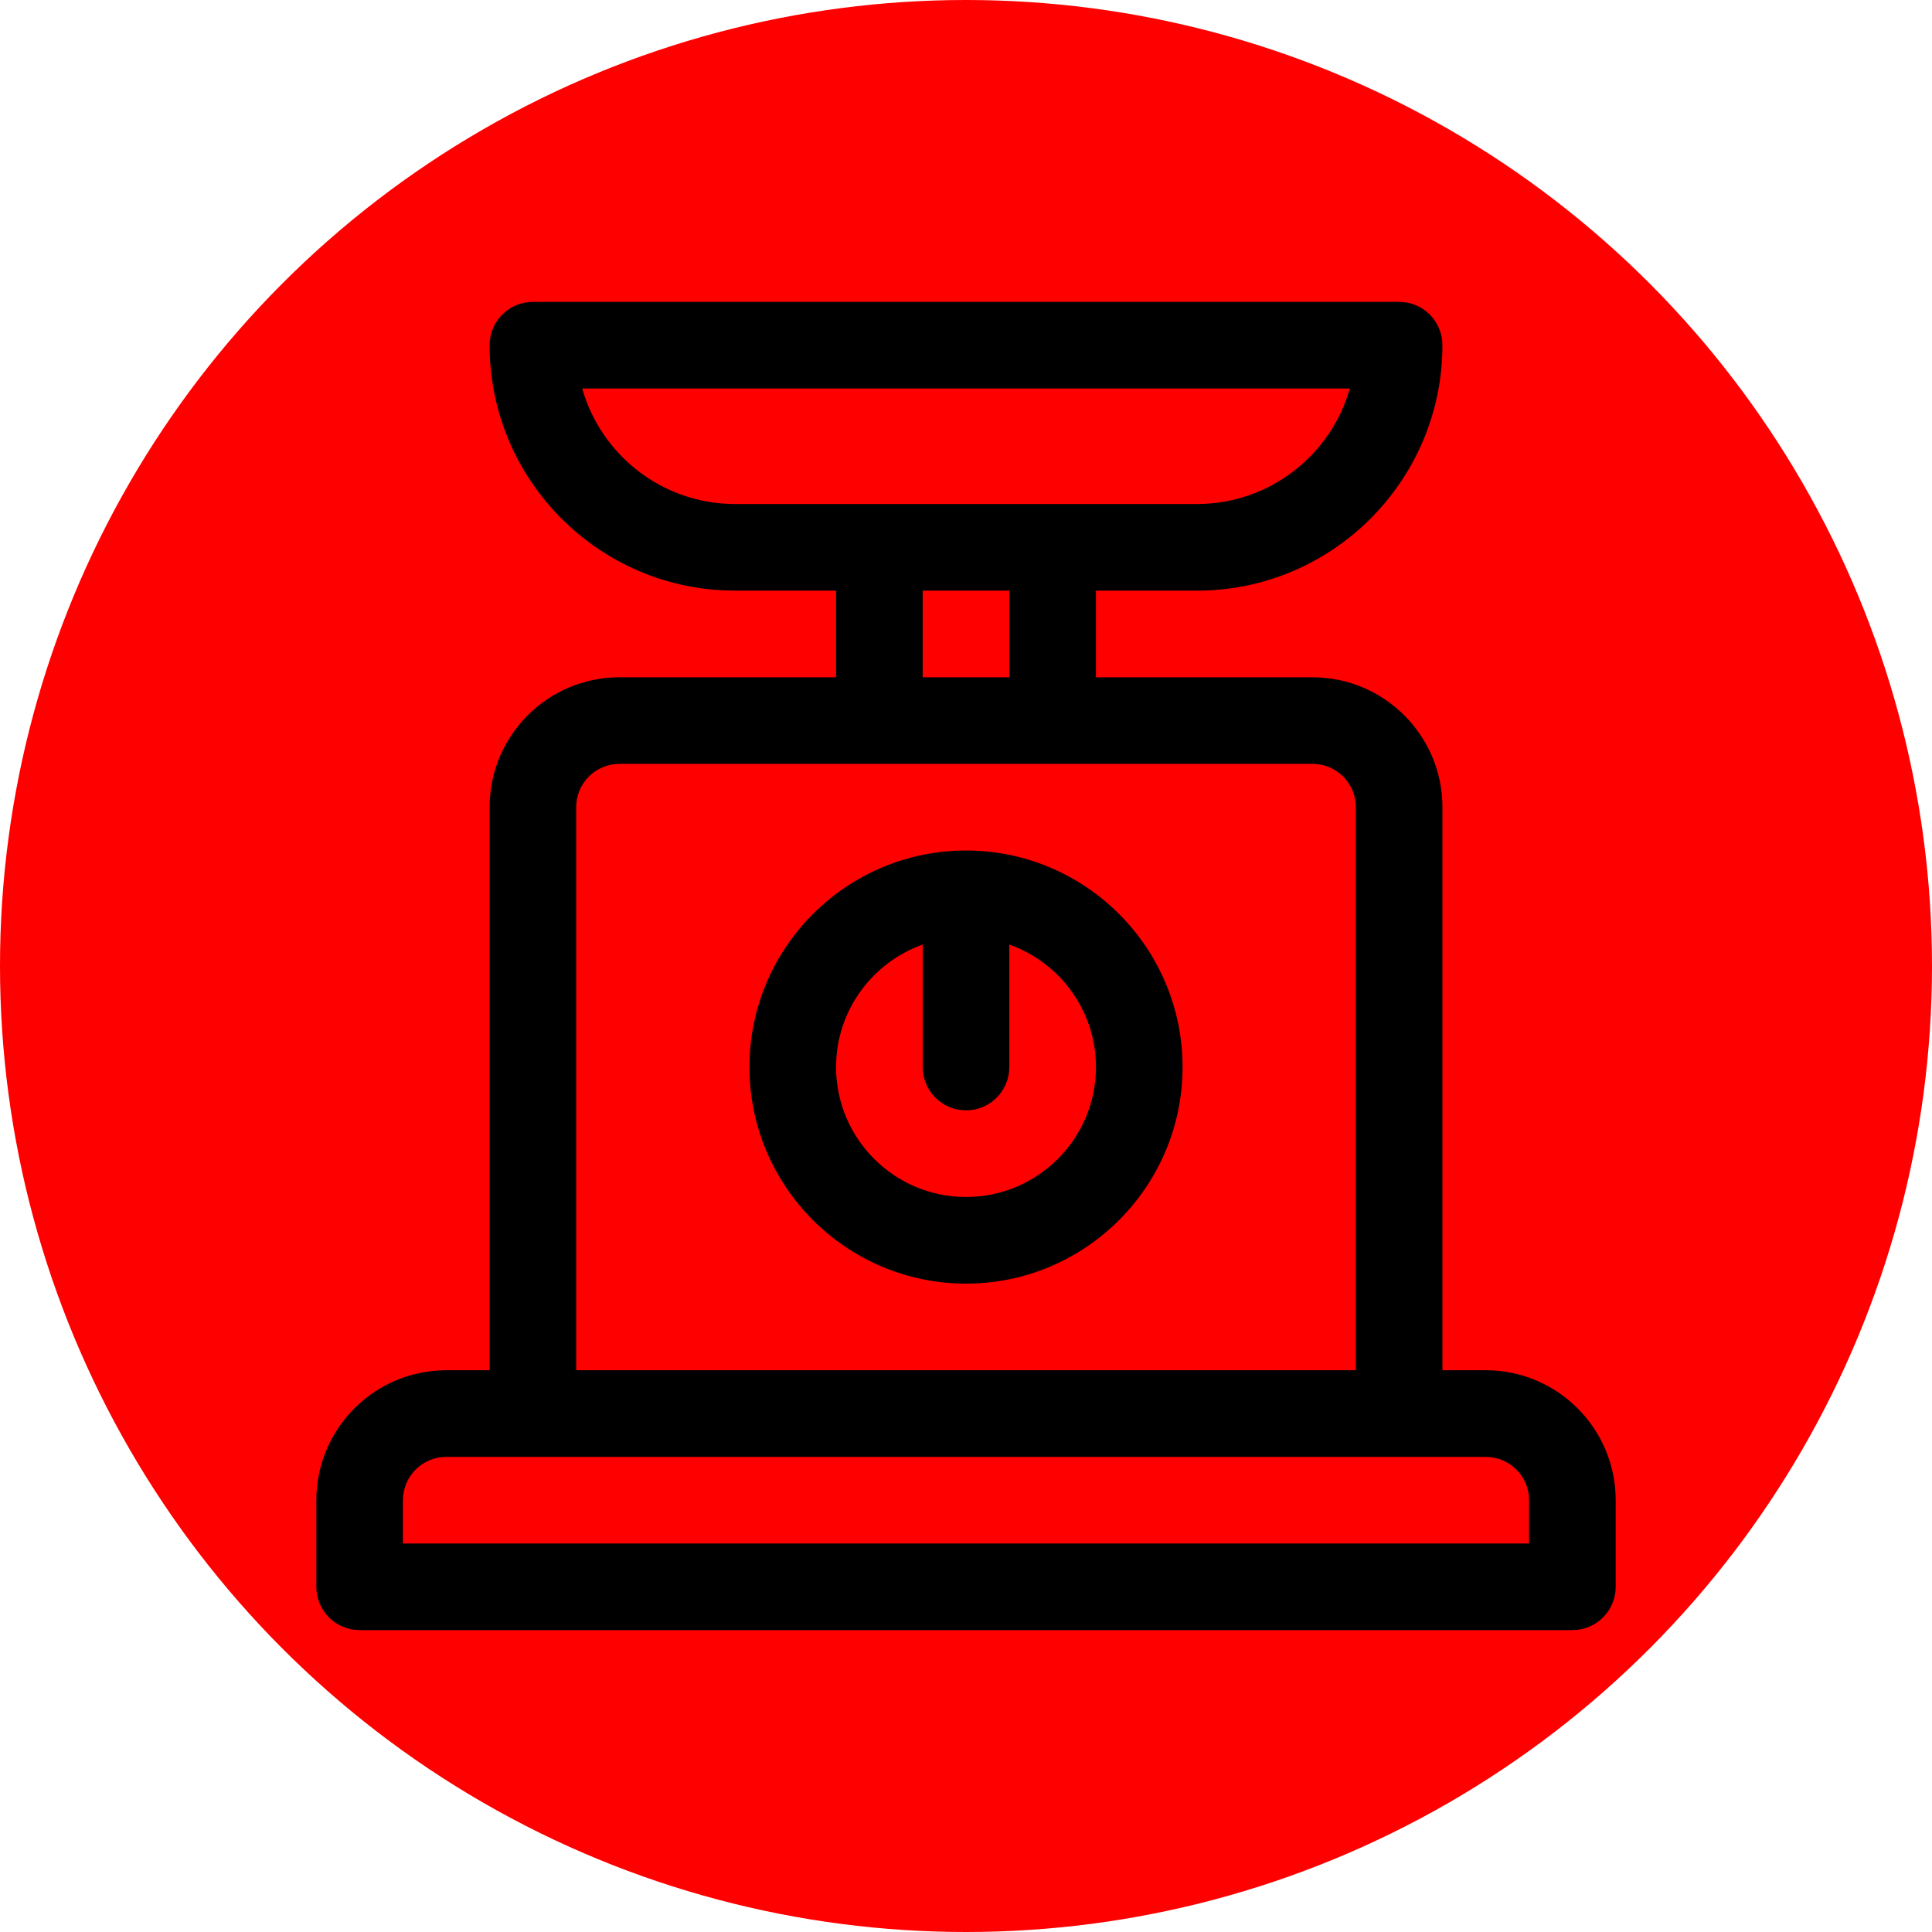 <svg xmlns="http://www.w3.org/2000/svg" width="64" height="64" viewBox="0 0 64 64">
    <defs>
        <filter id="9r0qliwn1a">
            <feColorMatrix in="SourceGraphic" values="0 0 0 0 1 0 0 0 0 1 0 0 0 0 1 0 0 0 1 0"/>
        </filter>
    </defs>
    <g fill="none" fill-rule="evenodd">
        <circle cx="32" cy="32" r="32" fill="red"/>
        <g filter="url(#9r0qliwn1a)" transform="translate(10 10)">
            <g fill="#000" fill-rule="nonzero">
                <path d="M21.57 18.174c-3.955 0-7.174 3.218-7.174 7.174 0 3.955 3.219 7.174 7.174 7.174 3.956 0 7.174-3.219 7.174-7.174 0-3.956-3.218-7.174-7.174-7.174zm0 11.478c-2.373 0-4.304-1.93-4.304-4.304 0-1.87 1.2-3.465 2.87-4.058v4.058c0 .792.642 1.435 1.434 1.435.793 0 1.435-.643 1.435-1.435V21.29c1.67.593 2.87 2.187 2.87 4.058 0 2.373-1.931 4.304-4.305 4.304z" transform="translate(.43)"/>
                <path d="M38.788 35.391h-1.435V16.74c0-2.373-1.931-4.304-4.304-4.304h-7.174v-2.87h3.347c4.484 0 8.13-3.647 8.13-8.13C37.353.642 36.712 0 35.919 0H7.223C6.43 0 5.788.642 5.788 1.435c0 4.483 3.647 8.13 8.13 8.13h3.348v2.87h-7.174c-2.373 0-4.304 1.93-4.304 4.304v18.652H4.353c-2.374 0-4.304 1.931-4.304 4.305v2.87C.049 43.357.69 44 1.483 44h40.174c.793 0 1.435-.642 1.435-1.435v-2.87c0-2.373-1.93-4.304-4.304-4.304zM13.918 6.696c-2.404 0-4.436-1.62-5.062-3.826h25.429c-.626 2.205-2.659 3.826-5.062 3.826H13.918zm9.087 2.87v2.869h-2.87v-2.87h2.87zM8.657 16.738c0-.791.644-1.435 1.435-1.435H33.05c.79 0 1.434.644 1.434 1.435v18.652H8.657V16.74zM40.223 41.13H2.918v-1.434c0-.791.644-1.435 1.435-1.435h34.435c.79 0 1.435.644 1.435 1.435v1.434z" transform="translate(.43)"/>
            </g>
        </g>
    </g>
</svg>
